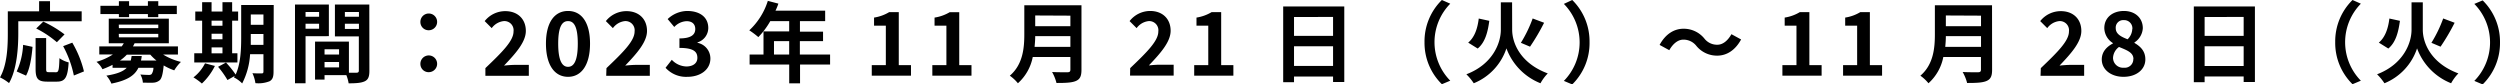 <svg xmlns="http://www.w3.org/2000/svg" width="710.77" height="23.99"><g data-name="レイヤー 2"><path d="M5.2 9.52c0 4-.38 10.2-2.63 14.1A13.5 13.5 0 000 22c2.05-3.58 2.22-8.83 2.22-12.43V3.22h8.9V.35h3.1v2.87h9v2.83H5.2zm-.45 10.8a20.7 20.7 0 001.82-7.57l2.68.57C9 16.2 8.52 19.5 7.4 21.5zm11.15.22c.75 0 .9-.57 1-4a7.7 7.7 0 002.62 1.2c-.27 4.28-1 5.47-3.35 5.47H13.4c-2.65 0-3.28-.87-3.28-3.64v-8.75h3v8.7c0 .9.1 1 .8 1zm.27-8.54a29 29 0 00-5.87-3.9l2-1.95a31.24 31.24 0 016.05 3.63zm4.38.13a30 30 0 013.32 8.17L21 21.47a30.1 30.1 0 00-3.05-8.35zm25.82 3.37a17 17 0 005.07 2.1 11.84 11.84 0 00-1.9 2.4 15.56 15.56 0 01-3-1.4c-.24 2.4-.54 3.6-1.09 4.17a3 3 0 01-1.83.73c-.65.07-1.8 0-3 0a5.43 5.43 0 00-.72-2.32c1 .09 2 .12 2.4.12a1.08 1.08 0 00.8-.23 3.27 3.27 0 00.52-1.79h-4.27c-1.05 2.17-3.15 3.59-7.68 4.49a8.25 8.25 0 00-1.42-2.27c3.07-.48 4.8-1.2 5.77-2.22H32v-.85a26.33 26.33 0 01-2.87 1.25 6.59 6.59 0 00-1.7-2.1 17.12 17.12 0 004.67-2.1h-3.87V13.2h6.37q.33-.45.6-.9h-4.28v-7H48v7h-9.73c-.15.3-.3.6-.47.9h12.79v2.3zM33.8 4h-5.25V1.65h5.25V.35h2.9v1.3h5.35V.35H45v1.3h5.27V4H45v.87h-2.95V4H36.7v.87h-2.9zm0 4H45V7H33.77zm0 2.62H45v-1H33.77zm6.5 5.3a10.68 10.68 0 01-.22 1.3h4.42a13.24 13.24 0 01-1.75-1.67h-6.7a12.85 12.85 0 01-1.95 1.67h3.07a13.09 13.09 0 00.25-1.3zm20.8 2.83a17.63 17.63 0 01-3.7 5A17.4 17.4 0 0055 22a11.61 11.61 0 003.29-4zm6.4-1H55.23v-2.6h2.24V5.87h-1.95v-2.6h1.95V.62h2.68v2.65h3.1V.62H66v2.65h1.7v2.6H66v9.28h1.5zM60.15 5.87v1.45h3.1V5.87zm0 5.3h3.1V9.6h-3.1zm0 4h3.1v-1.7h-3.1zm17.62 5.22c0 1.47-.28 2.25-1.15 2.72a8.57 8.57 0 01-4 .53 10.56 10.56 0 00-.85-2.83c1.08.08 2.28.06 2.63.06s.5-.13.5-.53V15.4h-3.8a20.57 20.57 0 01-2.25 8.32A8.58 8.58 0 0066.5 22c.07-.14.17-.27.25-.42l-2.08 1.17A25.39 25.39 0 0062 19l2.25-1.22A27.33 27.33 0 0167 21.2c1.45-3.13 1.57-7.35 1.57-10.6V1.42h9.25zm-2.87-7.64V9.67h-3.6v3.08zm-3.6-8.63v2.93h3.6V4.12zm15.57 6.18v13.37h-3V1.28h9.63v9zm0-6.88v1.33h3.85V3.42zm3.85 4.75V6.75h-3.85v1.42zm14.3 12c0 1.6-.33 2.47-1.32 2.94s-2.43.58-4.58.58a10.75 10.75 0 00-.65-2.33h-6.2v1.28h-2.7V11.82h9.63v8.85h2.22c.32 0 .6-.15.6-.55v-9.77h-6.8V1.28H105zM96.4 14h-4.13v1.5h4.13zm0 5.17v-1.55h-4.13v1.55zm1.65-15.75v1.33h4V3.42zm4 4.8V6.75h-4v1.47zm17.47-1.95a2.38 2.38 0 112.38 2.33 2.33 2.33 0 01-2.38-2.33zm0 11.93a2.38 2.38 0 112.38 2.32 2.33 2.33 0 01-2.38-2.32zM138 19.37c4.82-4.6 8-7.75 8-10.42A2.61 2.61 0 00143.2 6a4.86 4.86 0 00-3.4 2l-2-2a7.44 7.44 0 015.87-2.83c3.5 0 5.83 2.23 5.83 5.63 0 3.15-2.9 6.4-6.2 9.85.92-.1 2.15-.2 3-.2h4.05v3.1H138zm17.22-6.97c0-6.1 2.48-9.28 6.28-9.28s6.25 3.2 6.25 9.28-2.45 9.44-6.25 9.44-6.28-3.32-6.28-9.44zm9.05 0c0-5-1.17-6.4-2.77-6.4s-2.8 1.4-2.8 6.4 1.2 6.6 2.8 6.6 2.77-1.58 2.77-6.6zm8.15 6.97c4.83-4.6 8-7.75 8-10.42A2.61 2.61 0 00177.65 6a4.86 4.86 0 00-3.4 2l-2-2a7.44 7.44 0 015.87-2.83c3.5 0 5.83 2.23 5.83 5.63 0 3.15-2.9 6.4-6.2 9.85.92-.1 2.15-.2 3-.2h4v3.1h-12.4zm16.8-.1L191 17a5.9 5.9 0 004.12 1.9c1.88 0 3.15-.9 3.15-2.45 0-1.75-1.07-2.83-5.1-2.83v-2.7c3.4 0 4.5-1.12 4.5-2.67 0-1.4-.9-2.23-2.47-2.23a5.07 5.07 0 00-3.5 1.65l-1.88-2.25a8.24 8.24 0 015.55-2.3c3.58 0 6 1.75 6 4.85a4.3 4.3 0 01-3.07 4.08v.12a4.54 4.54 0 013.67 4.45c0 3.3-3 5.22-6.5 5.22a7.85 7.85 0 01-6.25-2.57zm46.78-.92h-8.54v5.34h-3.08v-5.34h-11.26V15.5h3.95V8.92h7.3V6H219a22.38 22.38 0 01-3.4 4.55 23.6 23.6 0 00-2.57-1.93A19.34 19.34 0 00218.3.25l3 .78a16.09 16.09 0 01-.82 2h14.12V6h-7.17v3H234v2.7h-6.59v3.8H236zm-11.63-2.85v-3.8h-4.32v3.8zm23.48 3.02h4V7.3h-3.35V5a11.87 11.87 0 004.3-1.55h2.73v15.07H259v3h-11.15zm17.22 0h4V7.3h-3.37V5a11.94 11.94 0 004.3-1.53h2.72v15.05h3.48v3h-11.13zm42.4 1.35c0 1.8-.43 2.65-1.58 3.15s-2.95.57-5.52.57a13.14 13.14 0 00-1.25-3.12c1.75.1 3.85.07 4.4.07s.8-.19.8-.72V16.2h-10.7a13.46 13.46 0 01-4.22 7.47 11.74 11.74 0 00-2.3-2.15c3.77-3.22 4.12-8 4.12-11.8V1.5h16.25zm-3.15-6.55v-3.05h-10c0 1-.08 2-.18 3.05zm-10-8.92v3.05h10v-3zm27 14.97c4.83-4.6 8-7.75 8-10.42A2.61 2.61 0 00326.55 6a4.86 4.86 0 00-3.4 2l-2-2A7.44 7.44 0 01327 3.12c3.5 0 5.82 2.23 5.82 5.63 0 3.15-2.89 6.4-6.19 9.85.92-.1 2.15-.2 3-.2h4.05v3.1h-12.4zm18.2-.85h4V7.3h-3.35V5a11.94 11.94 0 004.3-1.55h2.72v15.07h3.47v3h-11.14zm42.67-16.69v21.49H379v-1.57h-11.1v1.62h-3.08V1.83zm-14.29 3v5.37H379V4.82zM379 18.75v-5.6h-11.1v5.6zM409.94 0l2.38 1.05a15.61 15.61 0 000 21.89l-2.38 1A16.45 16.45 0 01405 12a16.47 16.47 0 014.94-12zm19.98 8.45c0 3.8 2.35 9.55 10.12 12.42a12.94 12.94 0 00-2.07 2.8 17 17 0 01-9.68-9.92 16.19 16.19 0 01-9.29 9.92 15.35 15.35 0 00-2.1-2.55c7.53-2.87 9.8-8.92 9.8-12.65V.67h3.2zm-6.5-2.53c-.42 3.13-1.15 6.1-3.3 7.88l-2.7-1.68c1.83-1.55 2.65-4 3-6.85zm15.58.55a60 60 0 01-4 6.8l-2.6-1.1a37.21 37.21 0 003.35-6.92zM447 24l-2.38-1a15.61 15.61 0 000-21.89L447 0a16.47 16.47 0 014.92 12A16.45 16.45 0 01447 24zm31.59-12.73c-1.59 0-3 1.23-4 3l-2.75-1.5c1.68-3.1 4.13-4.6 6.8-4.6a7.57 7.57 0 015.9 2.75 4.56 4.56 0 003.72 1.8c1.6 0 3-1.22 4-3l2.75 1.5c-1.68 3.1-4.13 4.6-6.8 4.6a7.56 7.56 0 01-5.9-2.75 4.64 4.64 0 00-3.72-1.8zm28.16 7.25h4V7.3h-3.35V5a11.87 11.87 0 004.3-1.55h2.72v15.07h3.48v3h-11.15zm17.25 0h4V7.3h-3.4V5a11.81 11.81 0 004.29-1.55h2.73v15.07h3.47v3H524zm42.37 1.35c0 1.8-.43 2.65-1.58 3.15s-2.95.57-5.52.57a13.14 13.14 0 00-1.27-3.12c1.75.1 3.85.07 4.4.07s.8-.19.8-.72V16.2h-10.7a13.46 13.46 0 01-4.22 7.47 11.74 11.74 0 00-2.3-2.15c3.77-3.22 4.12-8 4.12-11.8V1.5h16.25zm-3.15-6.55v-3.05h-10c0 1-.07 2-.17 3.05zm-10-8.92v3.05h10v-3zm27 14.97c4.82-4.6 8-7.75 8-10.42A2.61 2.61 0 00585.44 6a4.84 4.84 0 00-3.39 2l-2-2a7.44 7.44 0 015.87-2.83c3.5 0 5.82 2.23 5.82 5.63 0 3.15-2.9 6.4-6.2 9.85.93-.1 2.15-.2 3-.2h4v3.1h-12.4zm17.33-2.47c0-2.23 1.47-3.65 3.17-4.55v-.1A5.18 5.18 0 01598.27 8c0-3 2.37-4.88 5.57-4.88s5.38 2 5.38 4.9a5.17 5.17 0 01-2.38 4.05v.13c1.68 1 3.1 2.27 3.1 4.7 0 2.8-2.47 4.94-6.22 4.94-3.52 0-6.17-2.04-6.17-4.94zm9-.13c0-1.8-1.73-2.45-4.1-3.42a4.07 4.07 0 00-1.7 3.15 2.84 2.84 0 003.1 2.75 2.42 2.42 0 002.67-2.48zm-.3-8.5a2.34 2.34 0 00-2.45-2.55A2.13 2.13 0 00601.52 8c0 1.65 1.45 2.42 3.37 3.17a4.25 4.25 0 001.33-2.9zm34.84-6.44v21.49h-3.2v-1.57h-11.1v1.62h-3.07V1.83zm-14.3 3v5.37h11.1V4.82zm11.1 13.93v-5.6h-11.1v5.6zM668.84 0l2.37 1.05a15.63 15.63 0 000 21.89l-2.37 1a16.45 16.45 0 01-4.92-12A16.47 16.47 0 01668.84 0zm19.98 8.45c0 3.8 2.35 9.55 10.12 12.42a12.62 12.62 0 00-2.07 2.8 17 17 0 01-9.68-9.92 16.19 16.19 0 01-9.27 9.92 15.35 15.35 0 00-2.1-2.55c7.52-2.87 9.8-8.92 9.8-12.65V.67h3.2zm-6.5-2.53c-.43 3.13-1.15 6.1-3.3 7.88l-2.7-1.68c1.82-1.55 2.65-4 3-6.85zm15.55.55a60 60 0 01-4 6.8l-2.6-1.1a37.21 37.21 0 003.35-6.92zM705.84 24l-2.37-1a15.63 15.63 0 000-21.89l2.37-1a16.48 16.48 0 014.93 12A16.45 16.45 0 01705.84 24z" data-name="文字"/></g></svg>